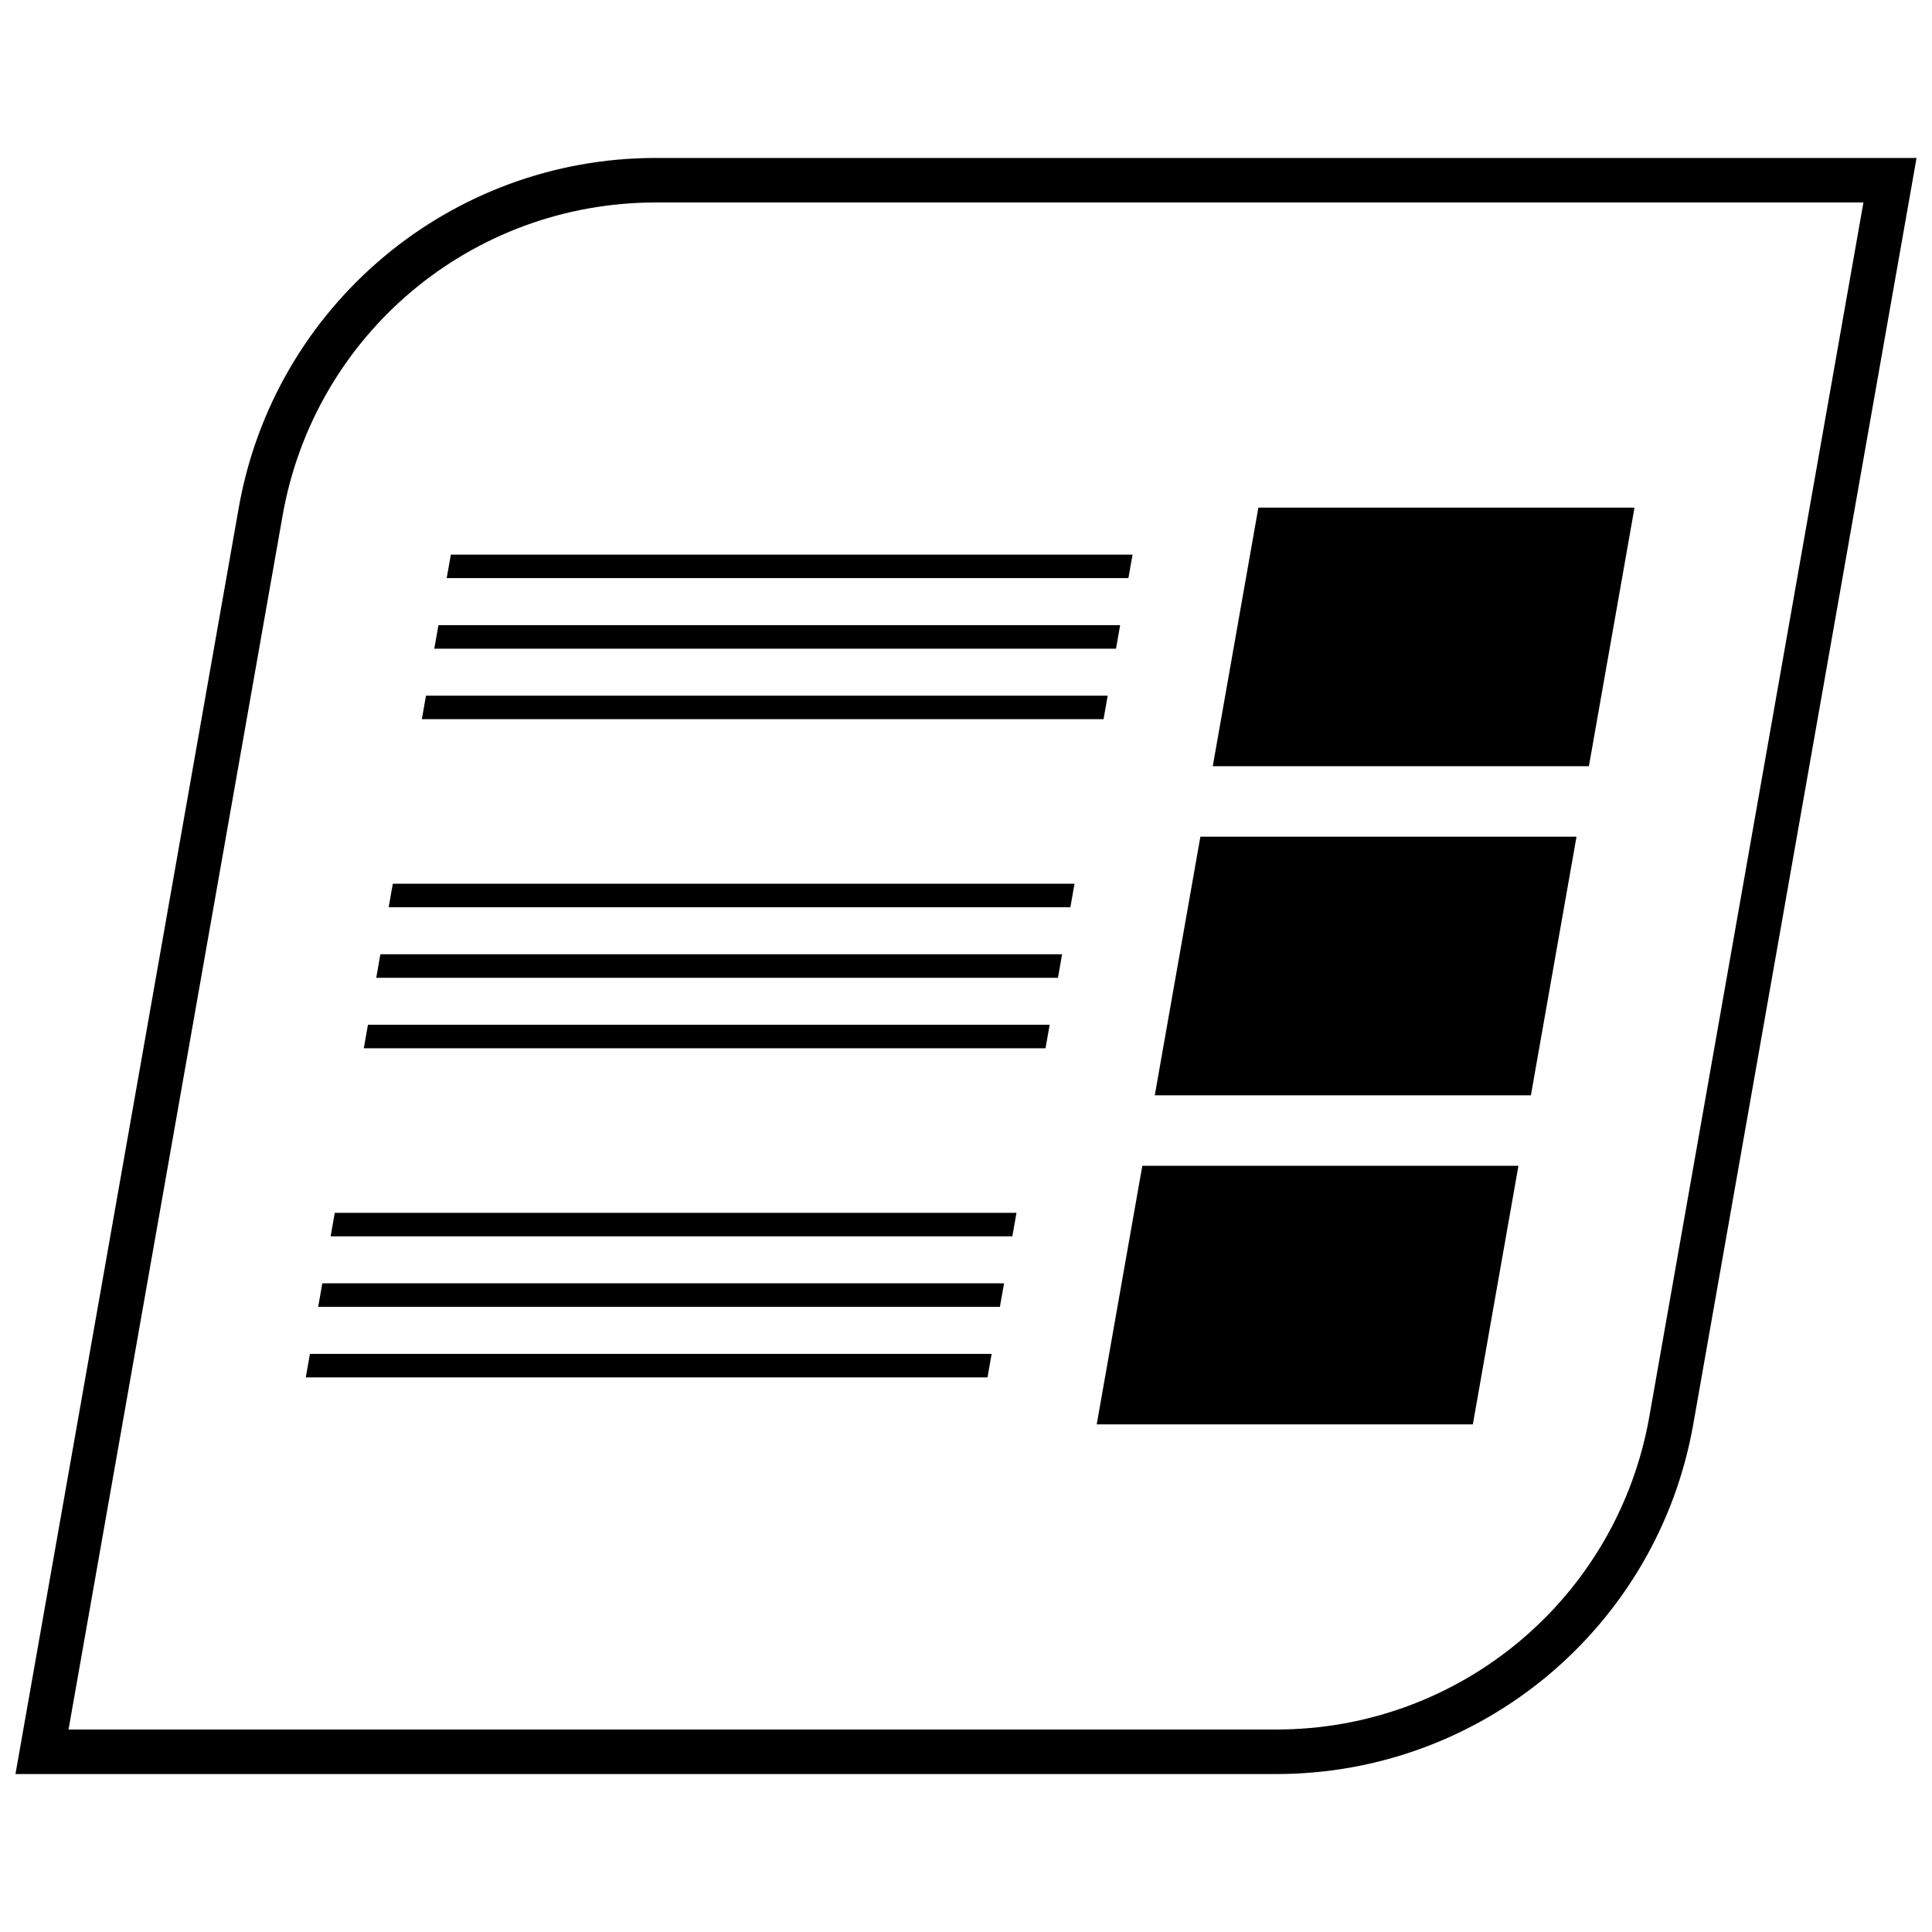 <?xml version="1.0" encoding="UTF-8"?>
<!-- Uploaded to: SVG Repo, www.svgrepo.com, Generator: SVG Repo Mixer Tools -->
<svg width="800px" height="800px" version="1.1" viewBox="144 144 512 512" xmlns="http://www.w3.org/2000/svg">
 <defs>
  <clipPath id="a">
   <path d="m148.09 185h503.81v430h-503.81z"/>
  </clipPath>
 </defs>
 <path d="m444.14 290.98h-180.66l-1.102 6.227h180.66z"/>
 <path d="m440.85 309.67h-180.66l-1.094 6.234h180.66z"/>
 <path d="m437.55 328.36h-180.66l-1.098 6.234h180.66z"/>
 <path d="m577.16 278.52h-99.676l-12.086 68.527h99.676z"/>
 <path d="m247 384.43h180.66l1.102-6.234h-180.66z"/>
 <path d="m243.71 403.12h180.66l1.094-6.234h-180.66z"/>
 <path d="m240.41 421.8h180.66l1.105-6.234h-180.66z"/>
 <path d="m561.79 365.73h-99.676l-12.086 68.535h99.676z"/>
 <path d="m231.62 471.64h180.66l1.098-6.234h-180.66z"/>
 <path d="m228.32 490.33h180.66l1.102-6.234h-180.66z"/>
 <path d="m225.04 509.02h180.66l1.094-6.227h-180.66z"/>
 <path d="m546.4 452.95h-99.676l-12.082 68.527h99.676z"/>
 <g clip-path="url(#a)">
  <path d="m592.74 521.41 59.164-335.55h-334.12c-54.457 0-101.06 39.102-110.52 92.742l-59.164 335.54h334.12c54.465 0 101.07-39.102 110.52-92.73zm-373.85-240.77c8.477-48.082 50.066-82.98 98.887-82.98h320.05l-56.727 321.7c-8.477 48.082-50.066 82.98-98.887 82.98l-320.05-0.004z"/>
 </g>
</svg>